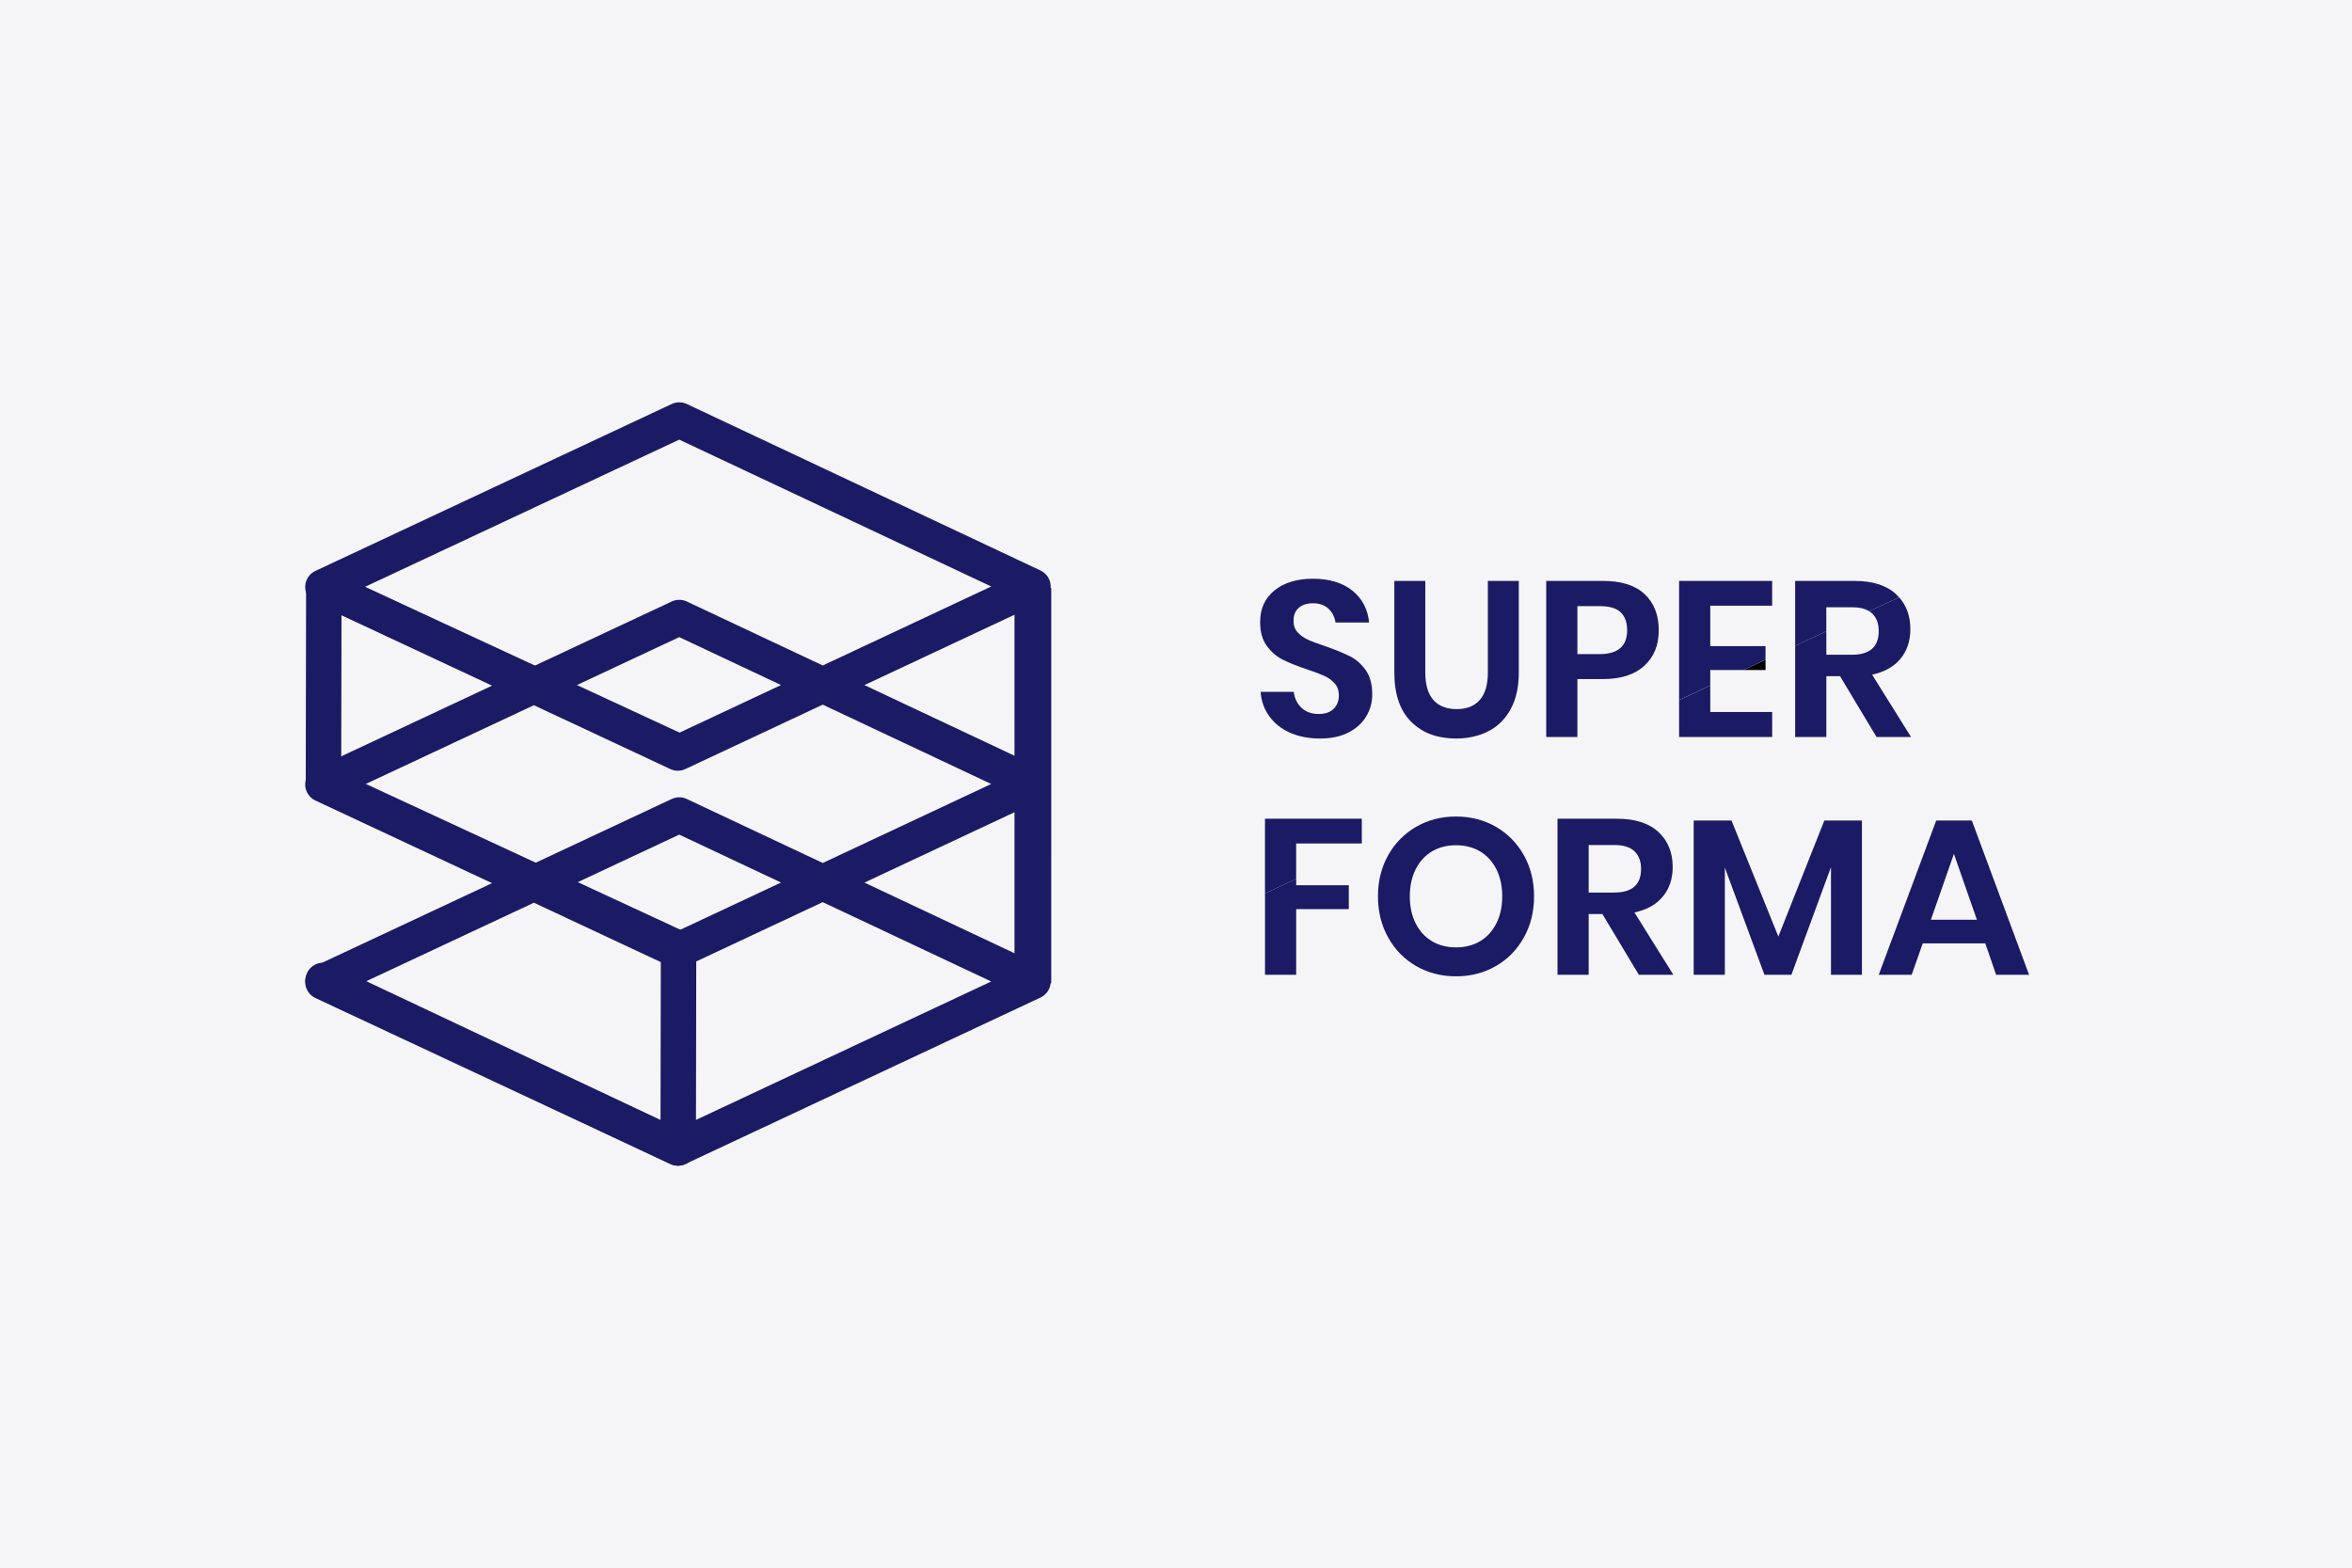 <?xml version="1.0" encoding="UTF-8"?>
<svg id="Livello_2" data-name="Livello 2" xmlns="http://www.w3.org/2000/svg" viewBox="0 0 2500 1667">
  <defs>
    <style>
      .cls-1, .cls-2 {
        fill: none;
      }

      .cls-3 {
        fill: #f5f5f7;
      }

      .cls-4 {
        fill: #1b1a64;
      }

      .cls-5 {
        fill: #fff;
        stroke-miterlimit: 10;
        stroke-width: 39.06px;
      }

      .cls-5, .cls-2 {
        stroke: #1b1a64;
      }

      .cls-2 {
        stroke-linecap: round;
        stroke-linejoin: round;
        stroke-width: 37.69px;
      }
    </style>
  </defs>
  <g id="Livello_1-2" data-name="Livello 1">
    <rect class="cls-3" width="2500" height="1667"/>
    <g>
      <path class="cls-1" d="M1941.26,696.1h27.26c18.95,0,28.43-8.38,28.43-25.14,0-7.99-2.31-14.22-6.93-18.68-.94-.91-2.01-1.7-3.16-2.42l-45.6,21.3v24.95Z"/>
      <polygon class="cls-1" points="1817.89 728.78 1853.14 712.31 1817.89 712.31 1817.89 728.78"/>
      <path class="cls-1" d="M1941.26,645.57v25.58l45.6-21.3c-4.51-2.84-10.6-4.28-18.34-4.28h-27.26Z"/>
      <path class="cls-1" d="M1573.25,905.2c-7.37-4.38-15.9-6.58-25.61-6.58s-18.25,2.19-25.61,6.58c-7.37,4.39-13.12,10.69-17.27,18.92-4.15,8.22-6.23,17.82-6.23,28.79s2.07,20.56,6.23,28.79c4.15,8.22,9.91,14.53,17.27,18.92,7.36,4.39,15.9,6.58,25.61,6.58s18.25-2.19,25.61-6.58c7.36-4.38,13.12-10.69,17.27-18.92,4.15-8.22,6.23-17.82,6.23-28.79s-2.08-20.56-6.23-28.79c-4.15-8.22-9.91-14.53-17.27-18.92Z"/>
      <path class="cls-1" d="M1737.4,905.08c-4.62-4.46-11.79-6.7-21.5-6.7h-27.26v50.53h27.26c18.95,0,28.43-8.38,28.43-25.14,0-7.99-2.31-14.22-6.93-18.68Z"/>
      <polygon class="cls-1" points="2052.41 977.81 2101.29 977.81 2076.85 907.78 2052.41 977.81"/>
      <polygon class="cls-4" points="1784.75 783.51 1883.69 783.51 1883.69 756.96 1817.89 756.96 1817.89 728.78 1784.75 744.26 1784.75 783.51"/>
      <polygon points="1876.64 712.31 1876.64 701.34 1853.14 712.31 1876.64 712.31"/>
      <path class="cls-4" d="M1989.9,717.24c13.16-2.82,23.22-8.46,30.2-16.92,6.97-8.46,10.46-18.95,10.46-31.49,0-13.62-4-24.88-11.95-33.82l-31.75,14.83c1.15,.72,2.22,1.51,3.16,2.42,4.62,4.46,6.93,10.69,6.93,18.68,0,16.77-9.48,25.14-28.43,25.14h-27.26v-24.95l-33.13,15.48v96.89h33.13v-64.62h14.57l38.77,64.62h36.66l-41.36-66.27Z"/>
      <path class="cls-4" d="M1346.36,686.46c-4.62-6.42-6.93-14.8-6.93-25.14,0-14.25,5.13-25.5,15.39-33.72,10.26-8.22,23.85-12.34,40.77-12.34s31.53,4.23,41.95,12.69c10.42,8.46,16.33,19.74,17.74,33.84h-35.72c-.94-5.95-3.45-10.85-7.52-14.69-4.08-3.84-9.63-5.76-16.68-5.76-6.11,0-11.05,1.61-14.8,4.82-3.76,3.21-5.64,7.87-5.64,13.98,0,4.86,1.45,8.89,4.35,12.1,2.9,3.21,6.58,5.84,11.05,7.87,4.46,2.04,10.53,4.31,18.21,6.81,10.65,3.76,19.31,7.29,25.97,10.58,6.66,3.29,12.34,8.22,17.04,14.8s7.05,15.2,7.05,25.85c0,8.46-2.12,16.26-6.34,23.38-4.23,7.13-10.5,12.85-18.8,17.15-8.3,4.31-18.41,6.46-30.31,6.46s-22.25-2-31.49-5.99c-9.25-3.99-16.65-9.75-22.21-17.27-5.56-7.52-8.74-16.29-9.52-26.32h35.25c.78,6.74,3.48,12.34,8.11,16.8,4.62,4.46,10.77,6.7,18.45,6.7,6.89,0,12.18-1.84,15.86-5.52,3.68-3.68,5.52-8.42,5.52-14.22,0-5.17-1.49-9.44-4.47-12.81-2.98-3.37-6.74-6.07-11.28-8.11-4.55-2.03-10.81-4.38-18.8-7.05-10.34-3.45-18.8-6.85-25.38-10.22-6.58-3.37-12.18-8.26-16.8-14.69Zm201.27,98.7c12.84,0,24.32-2.59,34.43-7.76,10.11-5.17,18.01-13.04,23.74-23.62,5.72-10.57,8.58-23.54,8.58-38.89v-97.29h-32.9v97.29c0,13-2.86,22.76-8.58,29.26-5.72,6.5-13.91,9.75-24.56,9.75s-19.08-3.25-24.79-9.75c-5.72-6.5-8.58-16.25-8.58-29.26v-97.29h-32.9v97.29c0,23.03,5.95,40.5,17.86,52.4,11.9,11.91,27.81,17.86,47.7,17.86Zm129.01-1.65h-33.13v-165.91h60.39c19.58,0,34.35,4.7,44.3,14.1,9.95,9.4,14.92,22.17,14.92,38.3s-5.13,28.44-15.39,37.84c-10.26,9.4-24.87,14.1-43.83,14.1h-27.26v61.57Zm0-88.12h23.74c19.42,0,29.14-8.46,29.14-25.38,0-8.3-2.27-14.65-6.82-19.03-4.55-4.38-11.98-6.58-22.32-6.58h-23.74v51Zm141.23-8.46v-43h65.8v-26.32h-98.93v126.65l33.13-15.48v-16.47h35.25l23.5-10.97v-14.41h-58.75Zm123.37-41.36h27.26c7.74,0,13.83,1.44,18.34,4.28l31.75-14.83c-1.01-1.14-2.07-2.25-3.21-3.31-10.1-9.4-24.79-14.1-44.06-14.1h-63.21v69.02l33.13-15.48v-25.58Zm-493.73,251.17v-26.32h-102.93v79.44l33.13-15.48v-37.64h69.79Z"/>
      <polygon class="cls-4" points="1344.6 1036.33 1377.74 1036.33 1377.74 966.53 1433.67 966.53 1433.67 941.15 1377.74 941.15 1377.74 934.38 1344.6 949.85 1344.6 1036.33"/>
      <path class="cls-4" d="M1589.82,878.88c-12.61-7.2-26.67-10.81-42.18-10.81s-29.57,3.61-42.18,10.81c-12.61,7.21-22.56,17.27-29.85,30.2-7.28,12.93-10.93,27.54-10.93,43.83s3.64,30.94,10.93,43.94c7.29,13.01,17.23,23.11,29.85,30.31,12.61,7.21,26.67,10.81,42.18,10.81s29.57-3.6,42.18-10.81c12.61-7.2,22.56-17.31,29.84-30.31,7.29-13,10.93-27.65,10.93-43.94s-3.64-30.9-10.93-43.83c-7.28-12.93-17.24-22.99-29.84-30.2Zm.7,102.81c-4.15,8.22-9.91,14.53-17.27,18.92-7.37,4.39-15.9,6.58-25.61,6.58s-18.25-2.19-25.61-6.58c-7.37-4.38-13.12-10.69-17.27-18.92-4.15-8.22-6.23-17.82-6.23-28.79s2.07-20.56,6.23-28.79c4.15-8.22,9.91-14.53,17.27-18.92,7.36-4.38,15.9-6.58,25.61-6.58s18.25,2.19,25.61,6.58c7.36,4.39,13.12,10.69,17.27,18.92,4.15,8.22,6.23,17.82,6.23,28.79s-2.08,20.56-6.23,28.79Z"/>
      <path class="cls-4" d="M1767.48,953.14c6.97-8.46,10.46-18.95,10.46-31.49,0-15.35-5.05-27.73-15.16-37.13-10.1-9.4-24.79-14.1-44.06-14.1h-63.21v165.91h33.13v-64.62h14.57l38.77,64.62h36.66l-41.36-66.27c13.16-2.82,23.22-8.46,30.2-16.92Zm-51.58-4.23h-27.26v-50.53h27.26c9.71,0,16.88,2.23,21.5,6.7,4.62,4.46,6.93,10.69,6.93,18.68,0,16.77-9.48,25.14-28.43,25.14Z"/>
      <polygon class="cls-4" points="1890.26 995.67 1840.44 872.3 1800.26 872.3 1800.26 1036.33 1833.39 1036.33 1833.39 922.35 1875.46 1036.33 1904.13 1036.33 1946.19 921.88 1946.19 1036.33 1979.09 1036.33 1979.09 872.3 1939.14 872.3 1890.26 995.67"/>
      <path class="cls-4" d="M2058.05,872.3l-61.1,164.03h35.02l11.75-33.37h66.51l11.51,33.37h35.02l-60.86-164.03h-37.84Zm-5.64,105.51l24.44-70.03,24.44,70.03h-48.88Z"/>
      <line class="cls-5" x1="1097.87" y1="625.13" x2="1097.86" y2="1045.28"/>
      <path class="cls-2" d="M343.25,624.04l378.75-177.48,375.93,176.99-377.43,176.99-377.25-176.5Zm377.25,386.46l377.43-176.99-375.93-176.99-378.75,177.48,377.25,176.5Zm0,209.96l377.43-176.99-375.93-176.99-378.75,177.48,377.25,176.5Z"/>
      <polyline class="cls-2" points="720.88 798.98 344.2 624.32 343.82 833.3 721.25 1008.29 720.88 1220.43 343.45 1042.33"/>
    </g>
  </g>
</svg>